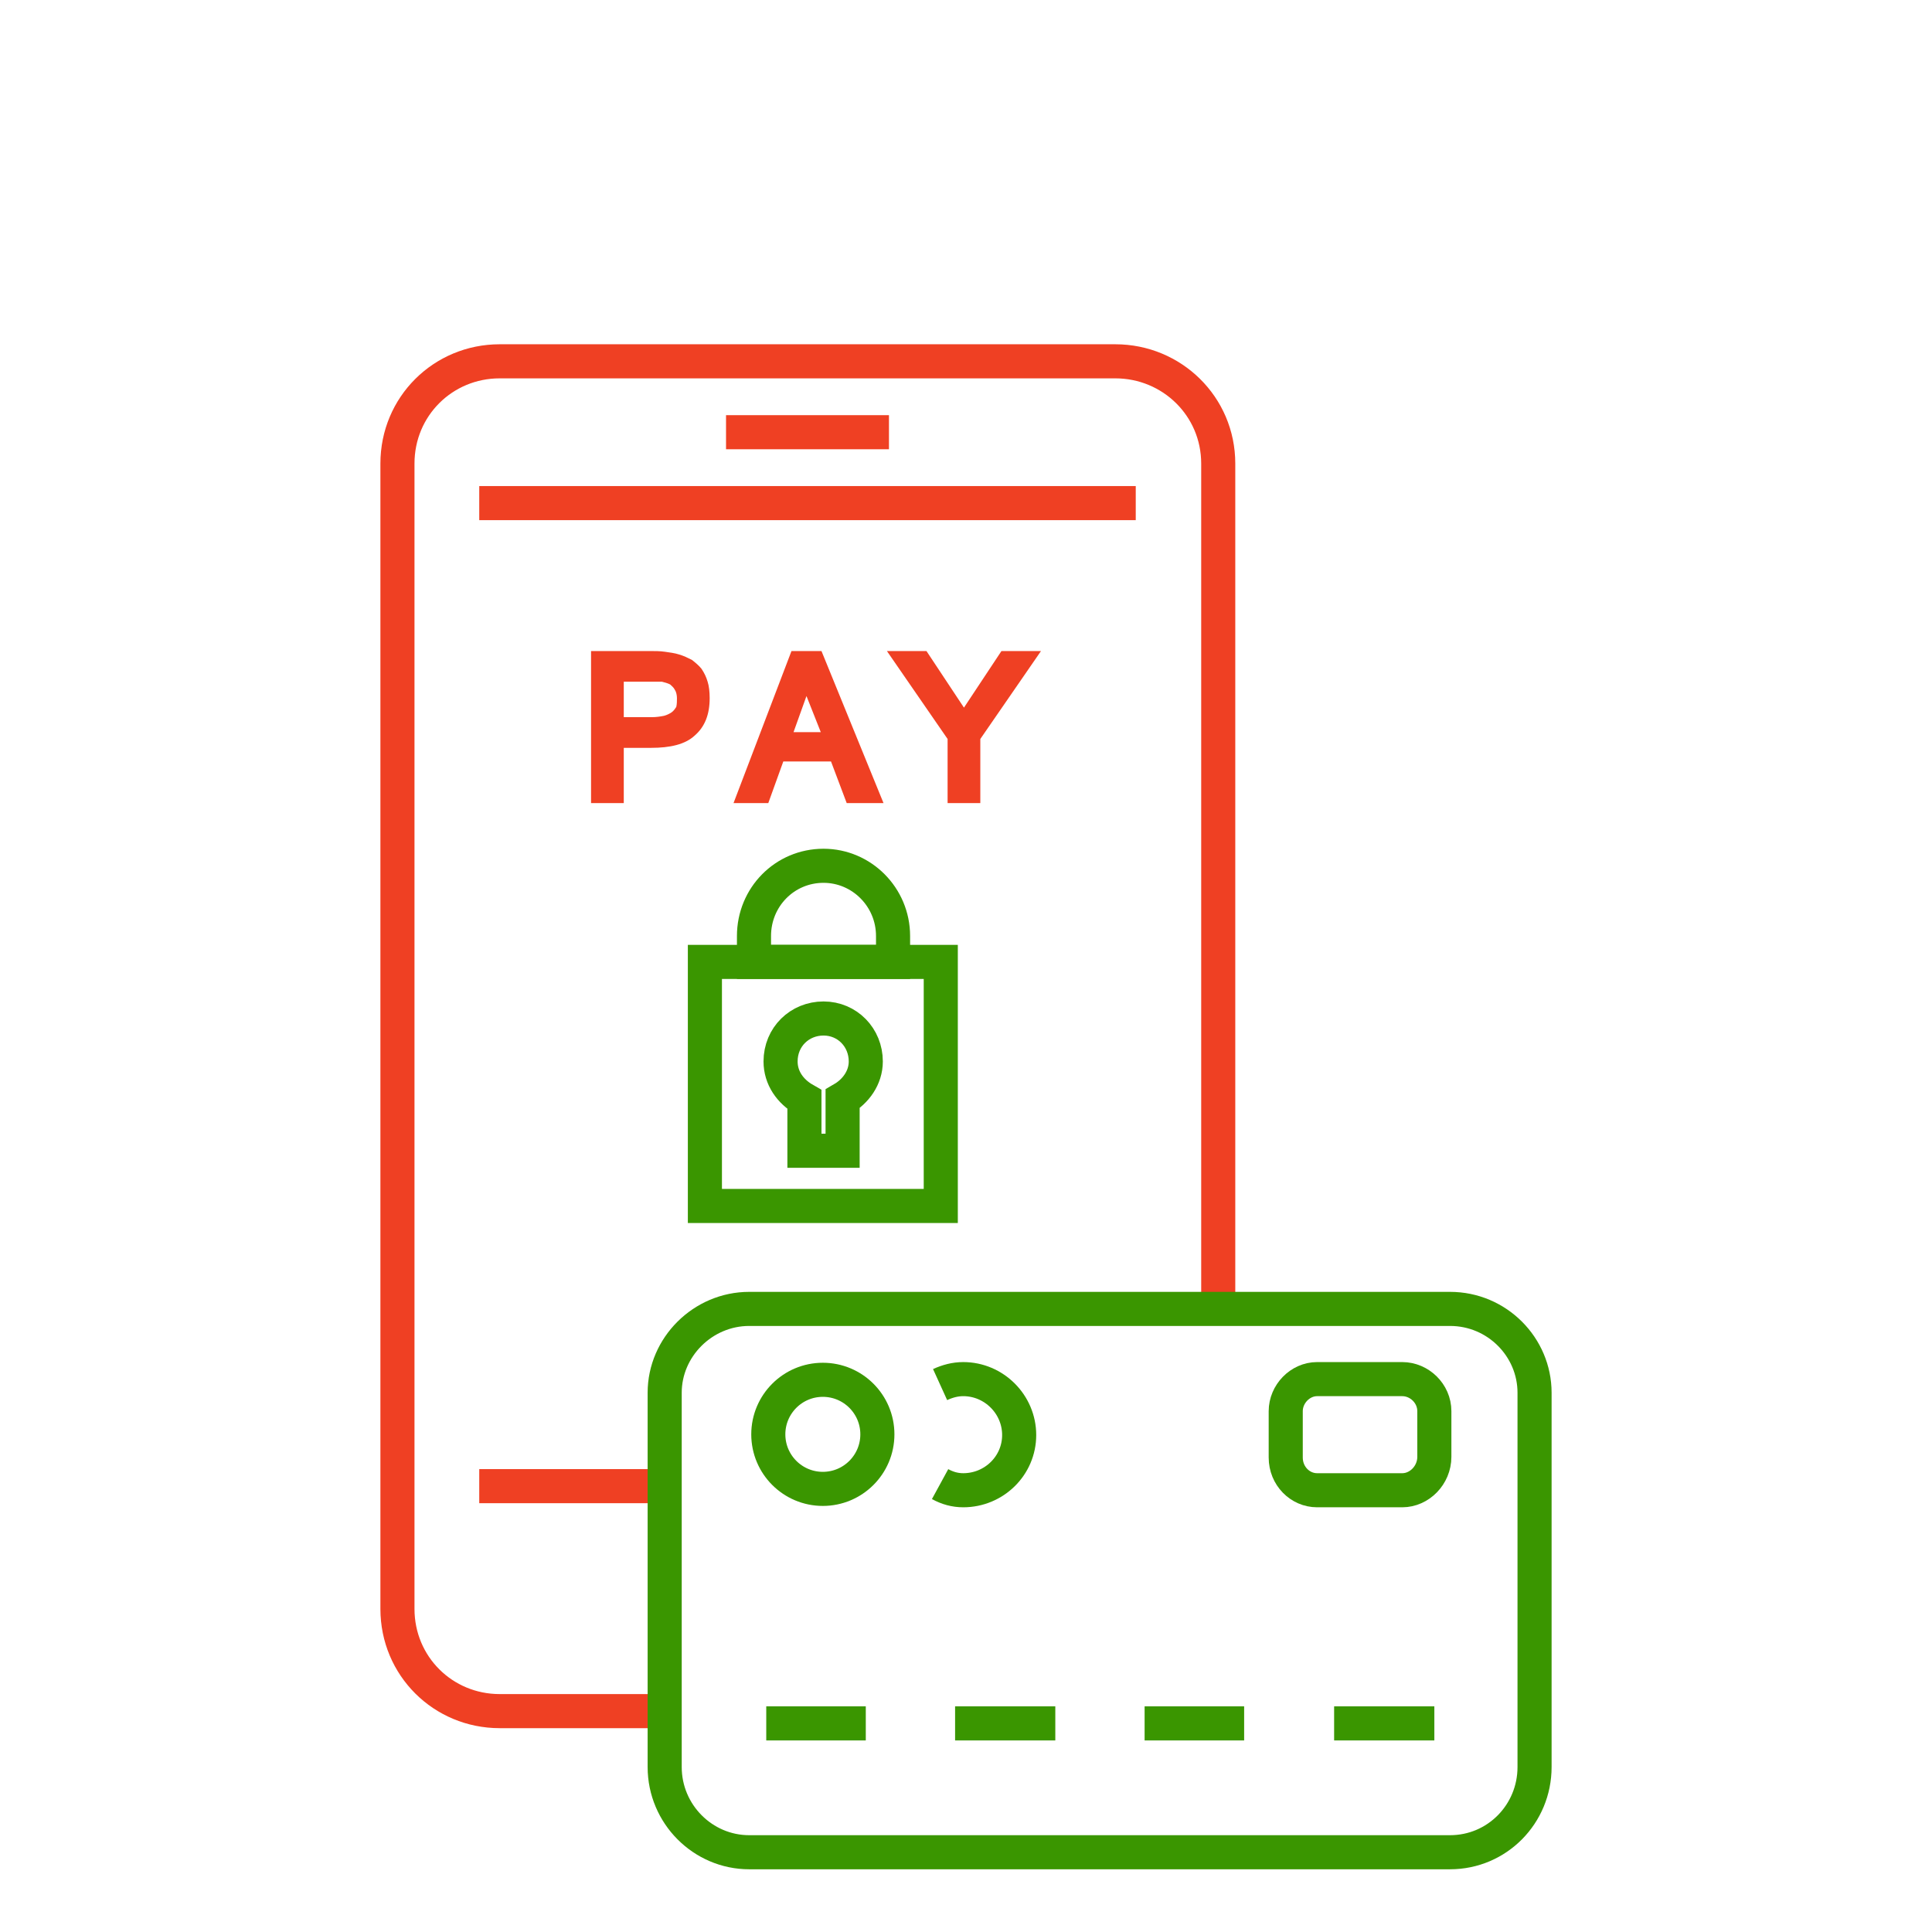 <?xml version="1.0" encoding="utf-8"?>
<!-- Generator: Adobe Illustrator 15.0.0, SVG Export Plug-In . SVG Version: 6.00 Build 0)  -->
<!DOCTYPE svg PUBLIC "-//W3C//DTD SVG 1.1//EN" "http://www.w3.org/Graphics/SVG/1.1/DTD/svg11.dtd">
<svg version="1.1" id="Layer_1" xmlns="http://www.w3.org/2000/svg" xmlns:xlink="http://www.w3.org/1999/xlink" x="0px" y="0px"
	 width="2.834px" height="2.834px" viewBox="0 0 2.834 2.834" enable-background="new 0 0 2.834 2.834" xml:space="preserve">
<g>
	<g id="XMLID_103_">
		
			<line id="XMLID_105_" fill="none" stroke="#EF4023" stroke-width="0.05" stroke-miterlimit="10" x1="0.975" y1="2.18" x2="0.703" y2="2.18"/>
		
			<line id="XMLID_104_" fill="none" stroke="#EF4023" stroke-width="0.05" stroke-miterlimit="10" x1="1.666" y1="0.738" x2="0.703" y2="0.738"/>
	</g>
	<path id="XMLID_102_" fill="none" stroke="#EF4023" stroke-width="0.05" stroke-miterlimit="10" d="M0.975,2.51H0.733
		c-0.083,0-0.15-0.066-0.15-0.15v-1.68c0-0.084,0.067-0.15,0.15-0.15h0.903c0.083,0,0.151,0.066,0.151,0.15V1.92"/>
	
		<line id="XMLID_101_" fill="none" stroke="#EF4023" stroke-width="0.05" stroke-miterlimit="10" x1="1.065" y1="0.634" x2="1.304" y2="0.634"/>
	<g id="XMLID_97_">
		
			<circle id="XMLID_99_" fill="none" stroke="#3A9600" stroke-width="0.05" stroke-miterlimit="10" cx="1.207" cy="2.104" r="0.08"/>
		<path id="XMLID_98_" fill="none" stroke="#3A9600" stroke-width="0.05" stroke-miterlimit="10" d="M1.379,2.177
			C1.39,2.183,1.401,2.186,1.413,2.186c0.045,0,0.082-0.036,0.082-0.081S1.458,2.023,1.413,2.023c-0.012,0-0.023,0.003-0.034,0.008"
			/>
	</g>
	
		<line id="XMLID_96_" fill="none" stroke="#3A9600" stroke-width="0.05" stroke-miterlimit="10" x1="1.124" y1="2.528" x2="1.27" y2="2.528"/>
	
		<line id="XMLID_95_" fill="none" stroke="#3A9600" stroke-width="0.05" stroke-miterlimit="10" x1="1.401" y1="2.528" x2="1.548" y2="2.528"/>
	
		<line id="XMLID_94_" fill="none" stroke="#3A9600" stroke-width="0.05" stroke-miterlimit="10" x1="1.679" y1="2.528" x2="1.825" y2="2.528"/>
	
		<line id="XMLID_93_" fill="none" stroke="#3A9600" stroke-width="0.05" stroke-miterlimit="10" x1="1.957" y1="2.528" x2="2.104" y2="2.528"/>
	<path id="XMLID_92_" fill="none" stroke="#3A9600" stroke-width="0.05" stroke-miterlimit="10" d="M2.127,2.717H1.099
		c-0.068,0-0.124-0.056-0.124-0.125V2.043c0-0.067,0.056-0.123,0.124-0.123h1.028c0.069,0,0.124,0.056,0.124,0.123v0.549
		C2.251,2.661,2.196,2.717,2.127,2.717z"/>
	<path id="XMLID_90_" fill="none" stroke="#3A9600" stroke-width="0.05" stroke-miterlimit="10" d="M2.057,2.186H1.932
		c-0.025,0-0.046-0.021-0.046-0.048V2.07c0-0.025,0.021-0.047,0.046-0.047h0.125c0.025,0,0.047,0.021,0.047,0.047v0.067
		C2.104,2.164,2.082,2.186,2.057,2.186z"/>
	<g id="XMLID_82_">
		<path id="XMLID_87_" fill="#EF4023" d="M1.029,0.981C1.025,0.976,1.02,0.972,1.015,0.968C1.009,0.965,1.003,0.962,0.996,0.96
			C0.99,0.958,0.982,0.957,0.975,0.956C0.968,0.955,0.961,0.955,0.954,0.955H0.867v0.223h0.048V1.097h0.04
			c0.028,0,0.05-0.005,0.064-0.018c0.015-0.013,0.022-0.031,0.022-0.055c0-0.009-0.001-0.018-0.003-0.024
			C1.036,0.993,1.033,0.987,1.029,0.981z M0.99,1.012C0.992,1.015,0.993,1.02,0.993,1.024s0,0.009-0.001,0.013
			C0.99,1.04,0.988,1.043,0.985,1.045C0.982,1.047,0.978,1.049,0.974,1.05C0.969,1.051,0.963,1.052,0.956,1.052H0.915V1h0.04
			C0.96,1,0.966,1,0.971,1c0.004,0.001,0.008,0.002,0.012,0.004C0.985,1.006,0.988,1.008,0.99,1.012z"/>
		<path id="XMLID_84_" fill="#EF4023" d="M1.161,0.955L1.076,1.178h0.051l0.022-0.061h0.07l0.023,0.061h0.054L1.205,0.955H1.161z
			 M1.164,1.074l0.019-0.053l0.021,0.053H1.164z"/>
		<polygon id="XMLID_83_" fill="#EF4023" points="1.469,0.955 1.414,1.038 1.359,0.955 1.301,0.955 1.39,1.084 1.39,1.178 
			1.438,1.178 1.438,1.084 1.527,0.955 		"/>
	</g>
	<g>
		<path fill="none" stroke="#3A9600" stroke-width="0.05" stroke-miterlimit="10" d="M1.208,1.27L1.208,1.27
			c-0.057,0-0.102,0.046-0.102,0.103v0.038H1.31V1.373C1.31,1.316,1.264,1.27,1.208,1.27z"/>
		<path fill="none" stroke="#3A9600" stroke-width="0.05" stroke-miterlimit="10" d="M1.27,1.557c0-0.035-0.027-0.063-0.062-0.063
			S1.145,1.521,1.145,1.557c0,0.024,0.014,0.044,0.035,0.056v0.075h0.056V1.612C1.255,1.601,1.27,1.581,1.27,1.557z"/>
		
			<rect x="1.034" y="1.411" fill="none" stroke="#3A9600" stroke-width="0.05" stroke-miterlimit="10" width="0.346" height="0.358"/>
	</g>
</g>
</svg>
